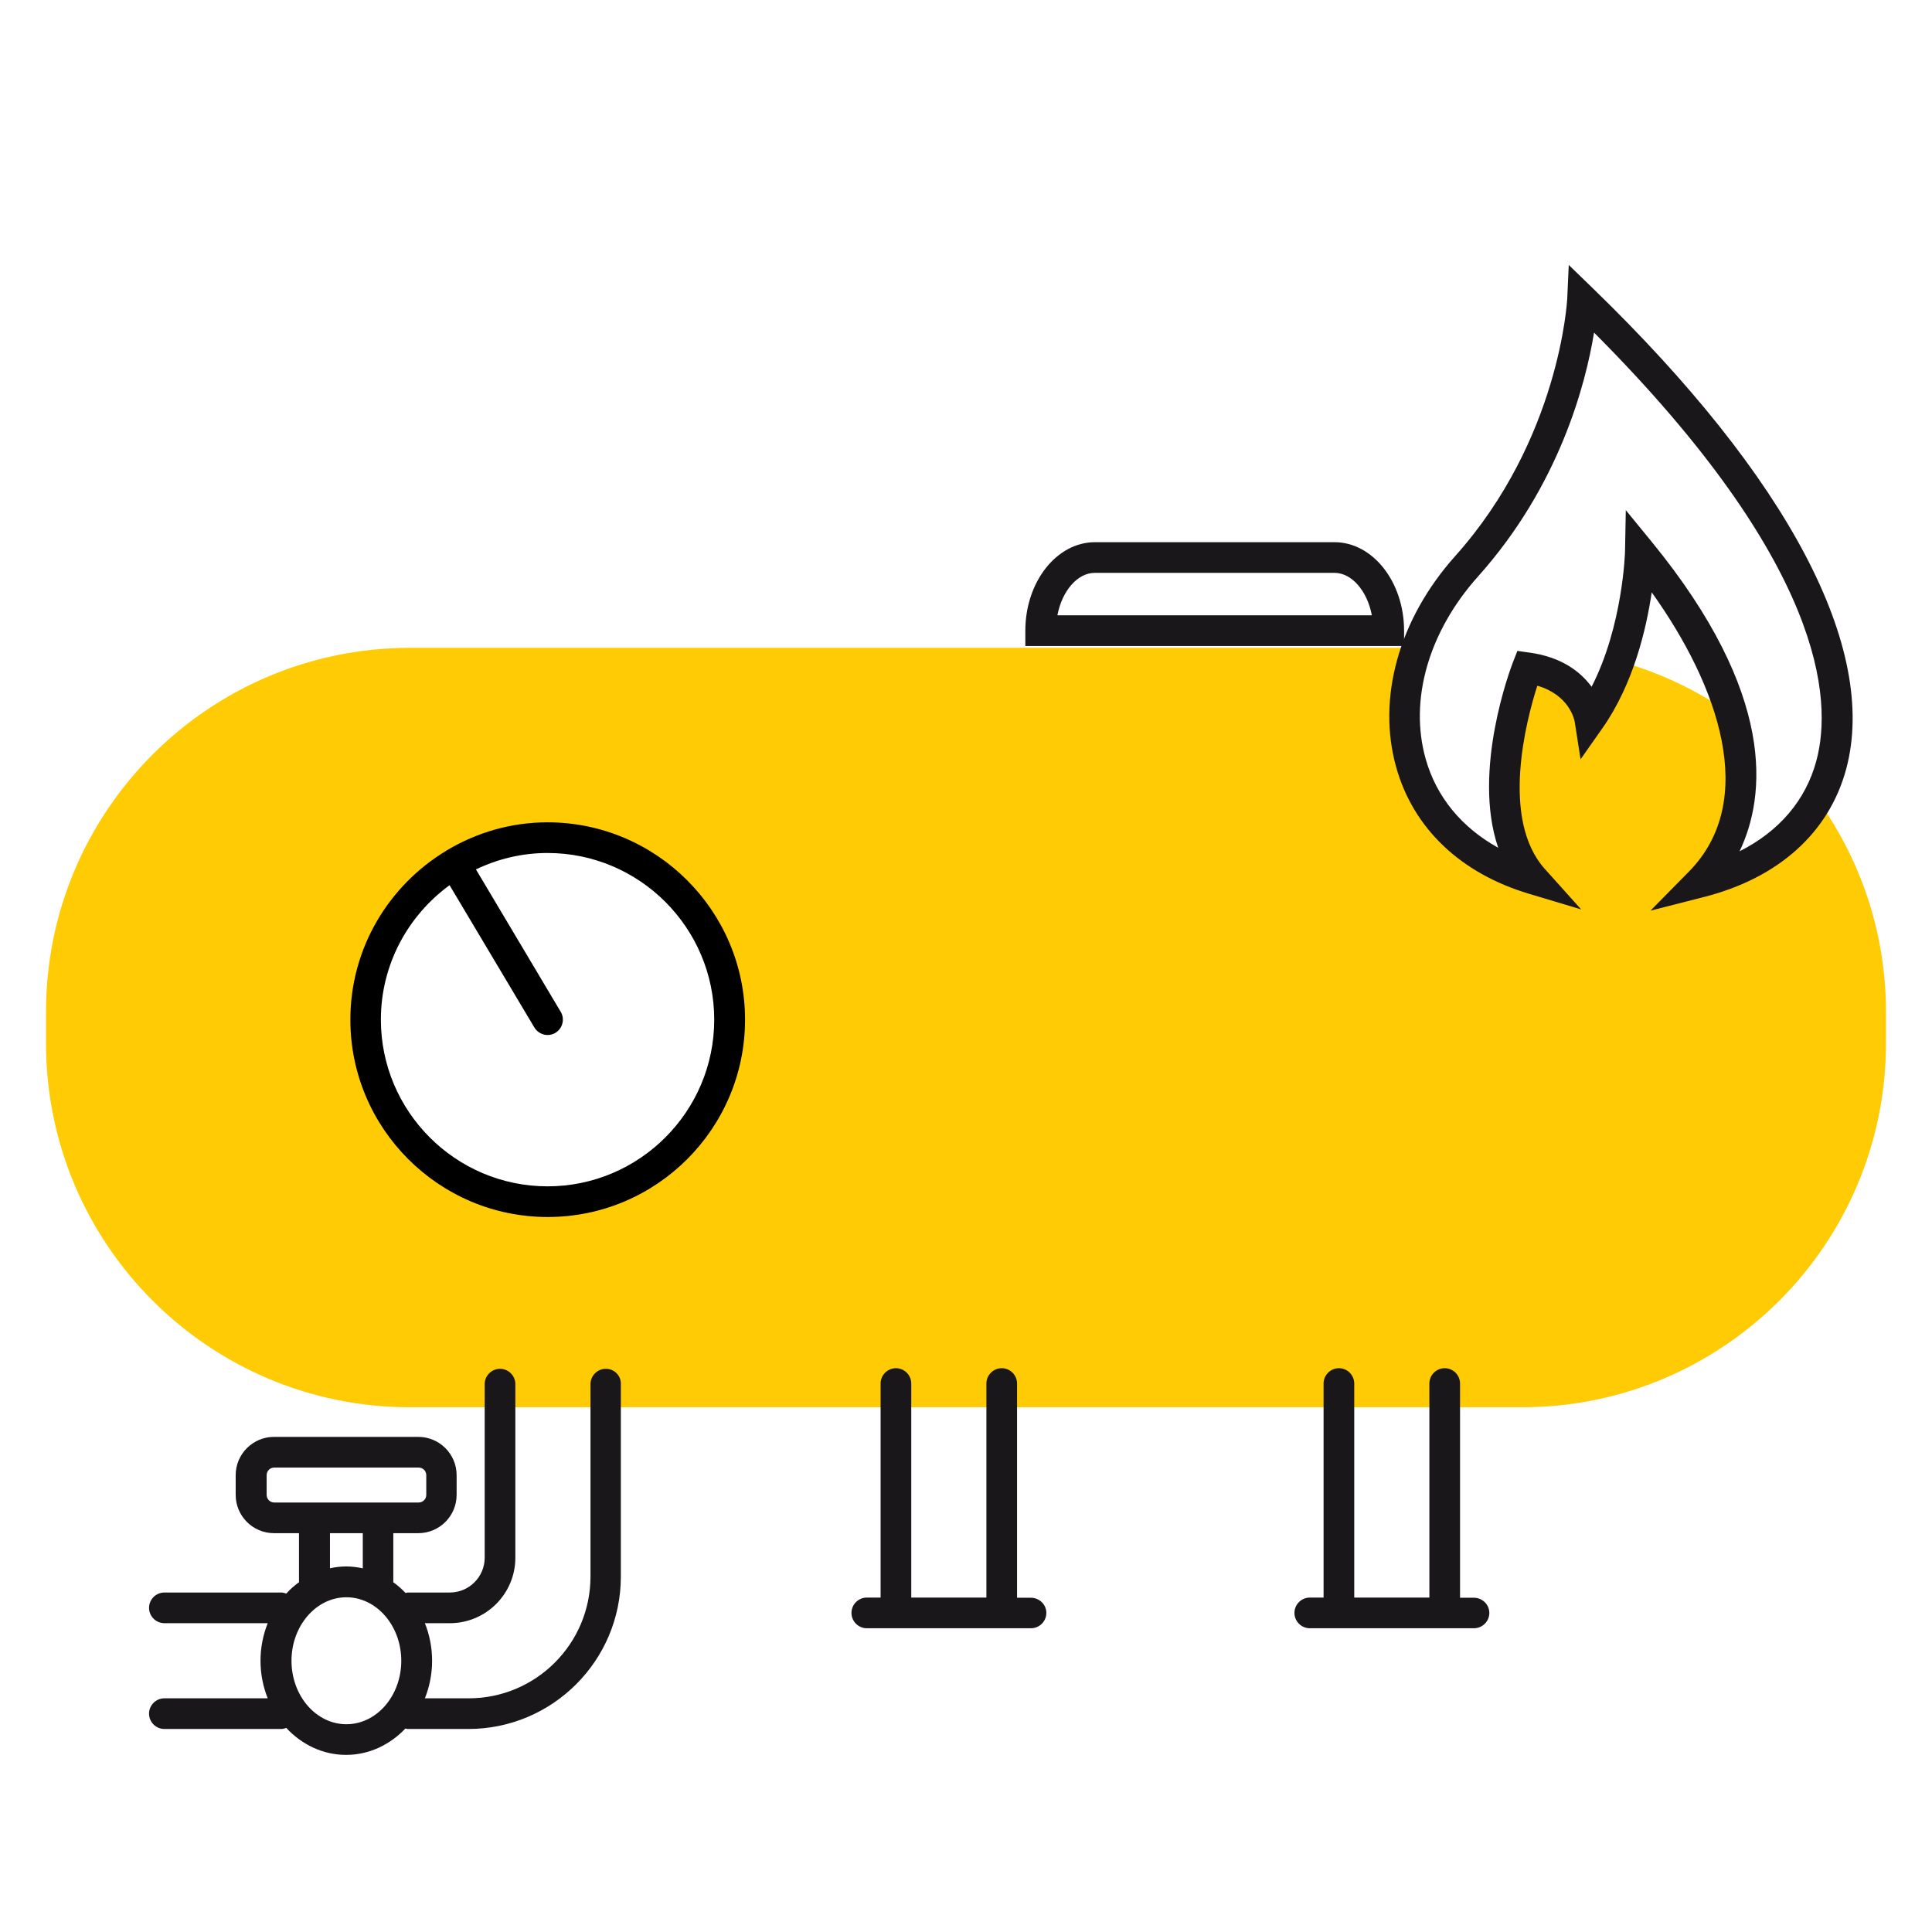 <?xml version="1.0" encoding="utf-8"?>
<!-- Generator: Adobe Illustrator 25.2.2, SVG Export Plug-In . SVG Version: 6.00 Build 0)  -->
<svg version="1.1" id="Layer_1" xmlns="http://www.w3.org/2000/svg" xmlns:xlink="http://www.w3.org/1999/xlink" x="0px" y="0px"
	 viewBox="0 0 126 126" style="enable-background:new 0 0 126 126;" xml:space="preserve">
<style type="text/css">
	.st0{fill:#ED1A3B;}
	.st1{fill:#F15A29;}
	.st2{fill:#FFCB05;}
	.st3{fill:#B2D235;}
	.st4{fill:#0D458D;}
	.st5{fill:none;}
	.st6{fill:#1A171B;}
	.st7{fill:#358CCB;}
	.st8{fill:#009B69;}
	.st9{fill:#FFFFFF;}
	.st10{fill:none;stroke:#1A171B;stroke-width:2;stroke-linecap:round;stroke-miterlimit:10;}
</style>
<g>
	<path class="st5" d="M105.59,43.11c2.67,0.74,5.15,1.93,7.35,3.48c-0.84-3.04-2.68-6.58-5.97-10.6
		C106.96,36,106.88,39.49,105.59,43.11z"/>
	<path class="st2" d="M118.51,52.12c-1.5,2.72-4.22,4.55-7.66,5.42c2.09-2.13,3.5-5.81,2.08-10.94c-2.2-1.56-4.68-2.75-7.35-3.48
		c-0.46,1.31-1.08,2.63-1.91,3.8c0,0-0.45-2.86-4.08-3.36c0,0-3.6,9.3,0.4,13.77c-7.46-2.23-9.82-8.86-7.56-15.08H26.75
		C13.63,42.25,3,52.88,3,66v2.03c0,13.12,10.63,23.75,23.75,23.75h72.5c13.12,0,23.75-10.63,23.75-23.75V66
		C123,60.82,121.33,56.02,118.51,52.12z M35.71,78.37c-6.55,0-11.87-5.31-11.87-11.87c0-6.55,5.31-11.87,11.87-11.87
		s11.87,5.31,11.87,11.87C47.57,73.05,42.26,78.37,35.71,78.37z"/>
</g>
<path d="M35.71,53.63c-2.39,0-4.62,0.67-6.54,1.81c-0.01,0.01-0.02,0.01-0.03,0.01c-0.01,0.01-0.02,0.02-0.03,0.03
	c-3.74,2.25-6.26,6.34-6.26,11.02c0,7.09,5.77,12.87,12.87,12.87s12.87-5.77,12.87-12.87S42.8,53.63,35.71,53.63z M35.71,77.37
	c-5.99,0-10.87-4.88-10.87-10.87c0-3.6,1.77-6.79,4.48-8.77l5.53,9.28c0.19,0.31,0.52,0.49,0.86,0.49c0.17,0,0.35-0.04,0.51-0.14
	c0.47-0.28,0.63-0.9,0.35-1.37l-5.53-9.29c1.42-0.68,3-1.07,4.67-1.07c5.99,0,10.87,4.88,10.87,10.87S41.7,77.37,35.71,77.37z"/>
<g>
	<path class="st6" d="M91.57,42.13h-24.7v-1c0-3.18,2.04-5.77,4.54-5.77h15.62c2.5,0,4.54,2.59,4.54,5.77V42.13z M68.96,40.13h20.51
		c-0.3-1.58-1.3-2.77-2.44-2.77H71.4C70.26,37.36,69.26,38.55,68.96,40.13z"/>
</g>
<path class="st6" d="M107.64,59.39l2.51-2.55c4.55-4.63,1.94-12.1-2.43-18.21c-0.35,2.4-1.2,6-3.22,8.87l-1.42,2.02l-0.38-2.44
	c-0.03-0.19-0.38-1.76-2.44-2.36c-0.72,2.25-2.42,8.7,0.49,11.95l2.37,2.64l-3.4-1.02c-4.46-1.33-7.54-4.26-8.66-8.24
	c-1.27-4.51,0.16-9.66,3.84-13.78c6.83-7.63,7.3-16.68,7.31-16.77l0.1-2.22l1.6,1.55c12.73,12.34,18.59,23.46,16.5,31.3
	c-1.11,4.16-4.41,7.13-9.28,8.37L107.64,59.39z M106.03,33.27l1.71,2.09c8.14,9.96,7.42,16.58,5.71,20.16
	c2.58-1.3,4.32-3.33,5.01-5.91c1.07-3.99,0.52-12.85-14.5-27.92c-0.54,3.31-2.24,9.96-7.57,15.91c-3.22,3.6-4.5,8.05-3.41,11.9
	c0.7,2.48,2.35,4.47,4.73,5.79c-1.73-5.04,0.83-11.76,0.96-12.1l0.29-0.74l0.78,0.11c2.14,0.29,3.36,1.28,4.06,2.23
	c2.04-3.97,2.18-8.77,2.18-8.83L106.03,33.27z"/>
<path class="st6" d="M39.51,89.27c-0.55,0-1,0.45-1,1v12.55c0,4.38-3.56,7.94-7.94,7.94h-2.86c0.3-0.75,0.47-1.58,0.47-2.45
	s-0.17-1.7-0.47-2.45h1.63c2.35,0,4.27-1.91,4.27-4.27V90.27c0-0.55-0.45-1-1-1s-1,0.45-1,1v11.32c0,1.25-1.02,2.27-2.27,2.27h-2.73
	c-0.06,0-0.1,0.02-0.16,0.03c-0.25-0.26-0.52-0.5-0.81-0.71c0-0.02,0.01-0.03,0.01-0.05v-3.14h1.63c1.38,0,2.5-1.12,2.5-2.5v-1.28
	c0-1.38-1.12-2.5-2.5-2.5h-9.41c-1.38,0-2.5,1.12-2.5,2.5v1.28c0,1.38,1.12,2.5,2.5,2.5h1.63v3.14c0,0.02,0.01,0.03,0.01,0.05
	c-0.3,0.22-0.59,0.47-0.84,0.75c-0.11-0.04-0.22-0.07-0.33-0.07h-7.62c-0.55,0-1,0.45-1,1s0.45,1,1,1h6.74
	c-0.3,0.75-0.47,1.58-0.47,2.45s0.17,1.7,0.47,2.45h-6.74c-0.55,0-1,0.45-1,1s0.45,1,1,1h7.62c0.12,0,0.23-0.03,0.33-0.07
	c1.01,1.09,2.39,1.76,3.9,1.76c1.5,0,2.86-0.66,3.87-1.72c0.05,0.01,0.1,0.03,0.16,0.03h3.95c5.48,0,9.94-4.46,9.94-9.94V90.27
	C40.51,89.72,40.07,89.27,39.51,89.27z M17.39,97.49v-1.28c0-0.28,0.22-0.5,0.5-0.5h9.41c0.28,0,0.5,0.22,0.5,0.5v1.28
	c0,0.28-0.22,0.5-0.5,0.5h-9.41C17.61,97.99,17.39,97.77,17.39,97.49z M21.52,99.99h2.14v2.29c-0.35-0.07-0.7-0.12-1.07-0.12
	s-0.72,0.04-1.07,0.12V99.99z M22.59,112.45c-1.98,0-3.58-1.86-3.58-4.14s1.61-4.14,3.58-4.14s3.58,1.86,3.58,4.14
	S24.57,112.45,22.59,112.45z"/>
<path class="st6" d="M67.23,104.2h-0.9V90.23c0-0.55-0.45-1-1-1s-1,0.45-1,1v13.96c0,0-4.9,0-4.9,0V90.23c0-0.55-0.45-1-1-1
	s-1,0.45-1,1v13.96c0,0-0.9,0-0.9,0c-0.55,0-1,0.45-1,1s0.45,1,1,1h10.71c0.55,0,1-0.45,1-1S67.78,104.2,67.23,104.2z"/>
<path class="st6" d="M96.12,104.2h-0.9V90.23c0-0.55-0.45-1-1-1s-1,0.45-1,1v13.96c0,0-4.9,0-4.9,0V90.23c0-0.55-0.45-1-1-1
	s-1,0.45-1,1v13.96c0,0-0.9,0-0.9,0c-0.55,0-1,0.45-1,1s0.45,1,1,1h10.71c0.55,0,1-0.45,1-1S96.67,104.2,96.12,104.2z"/>
</svg>
